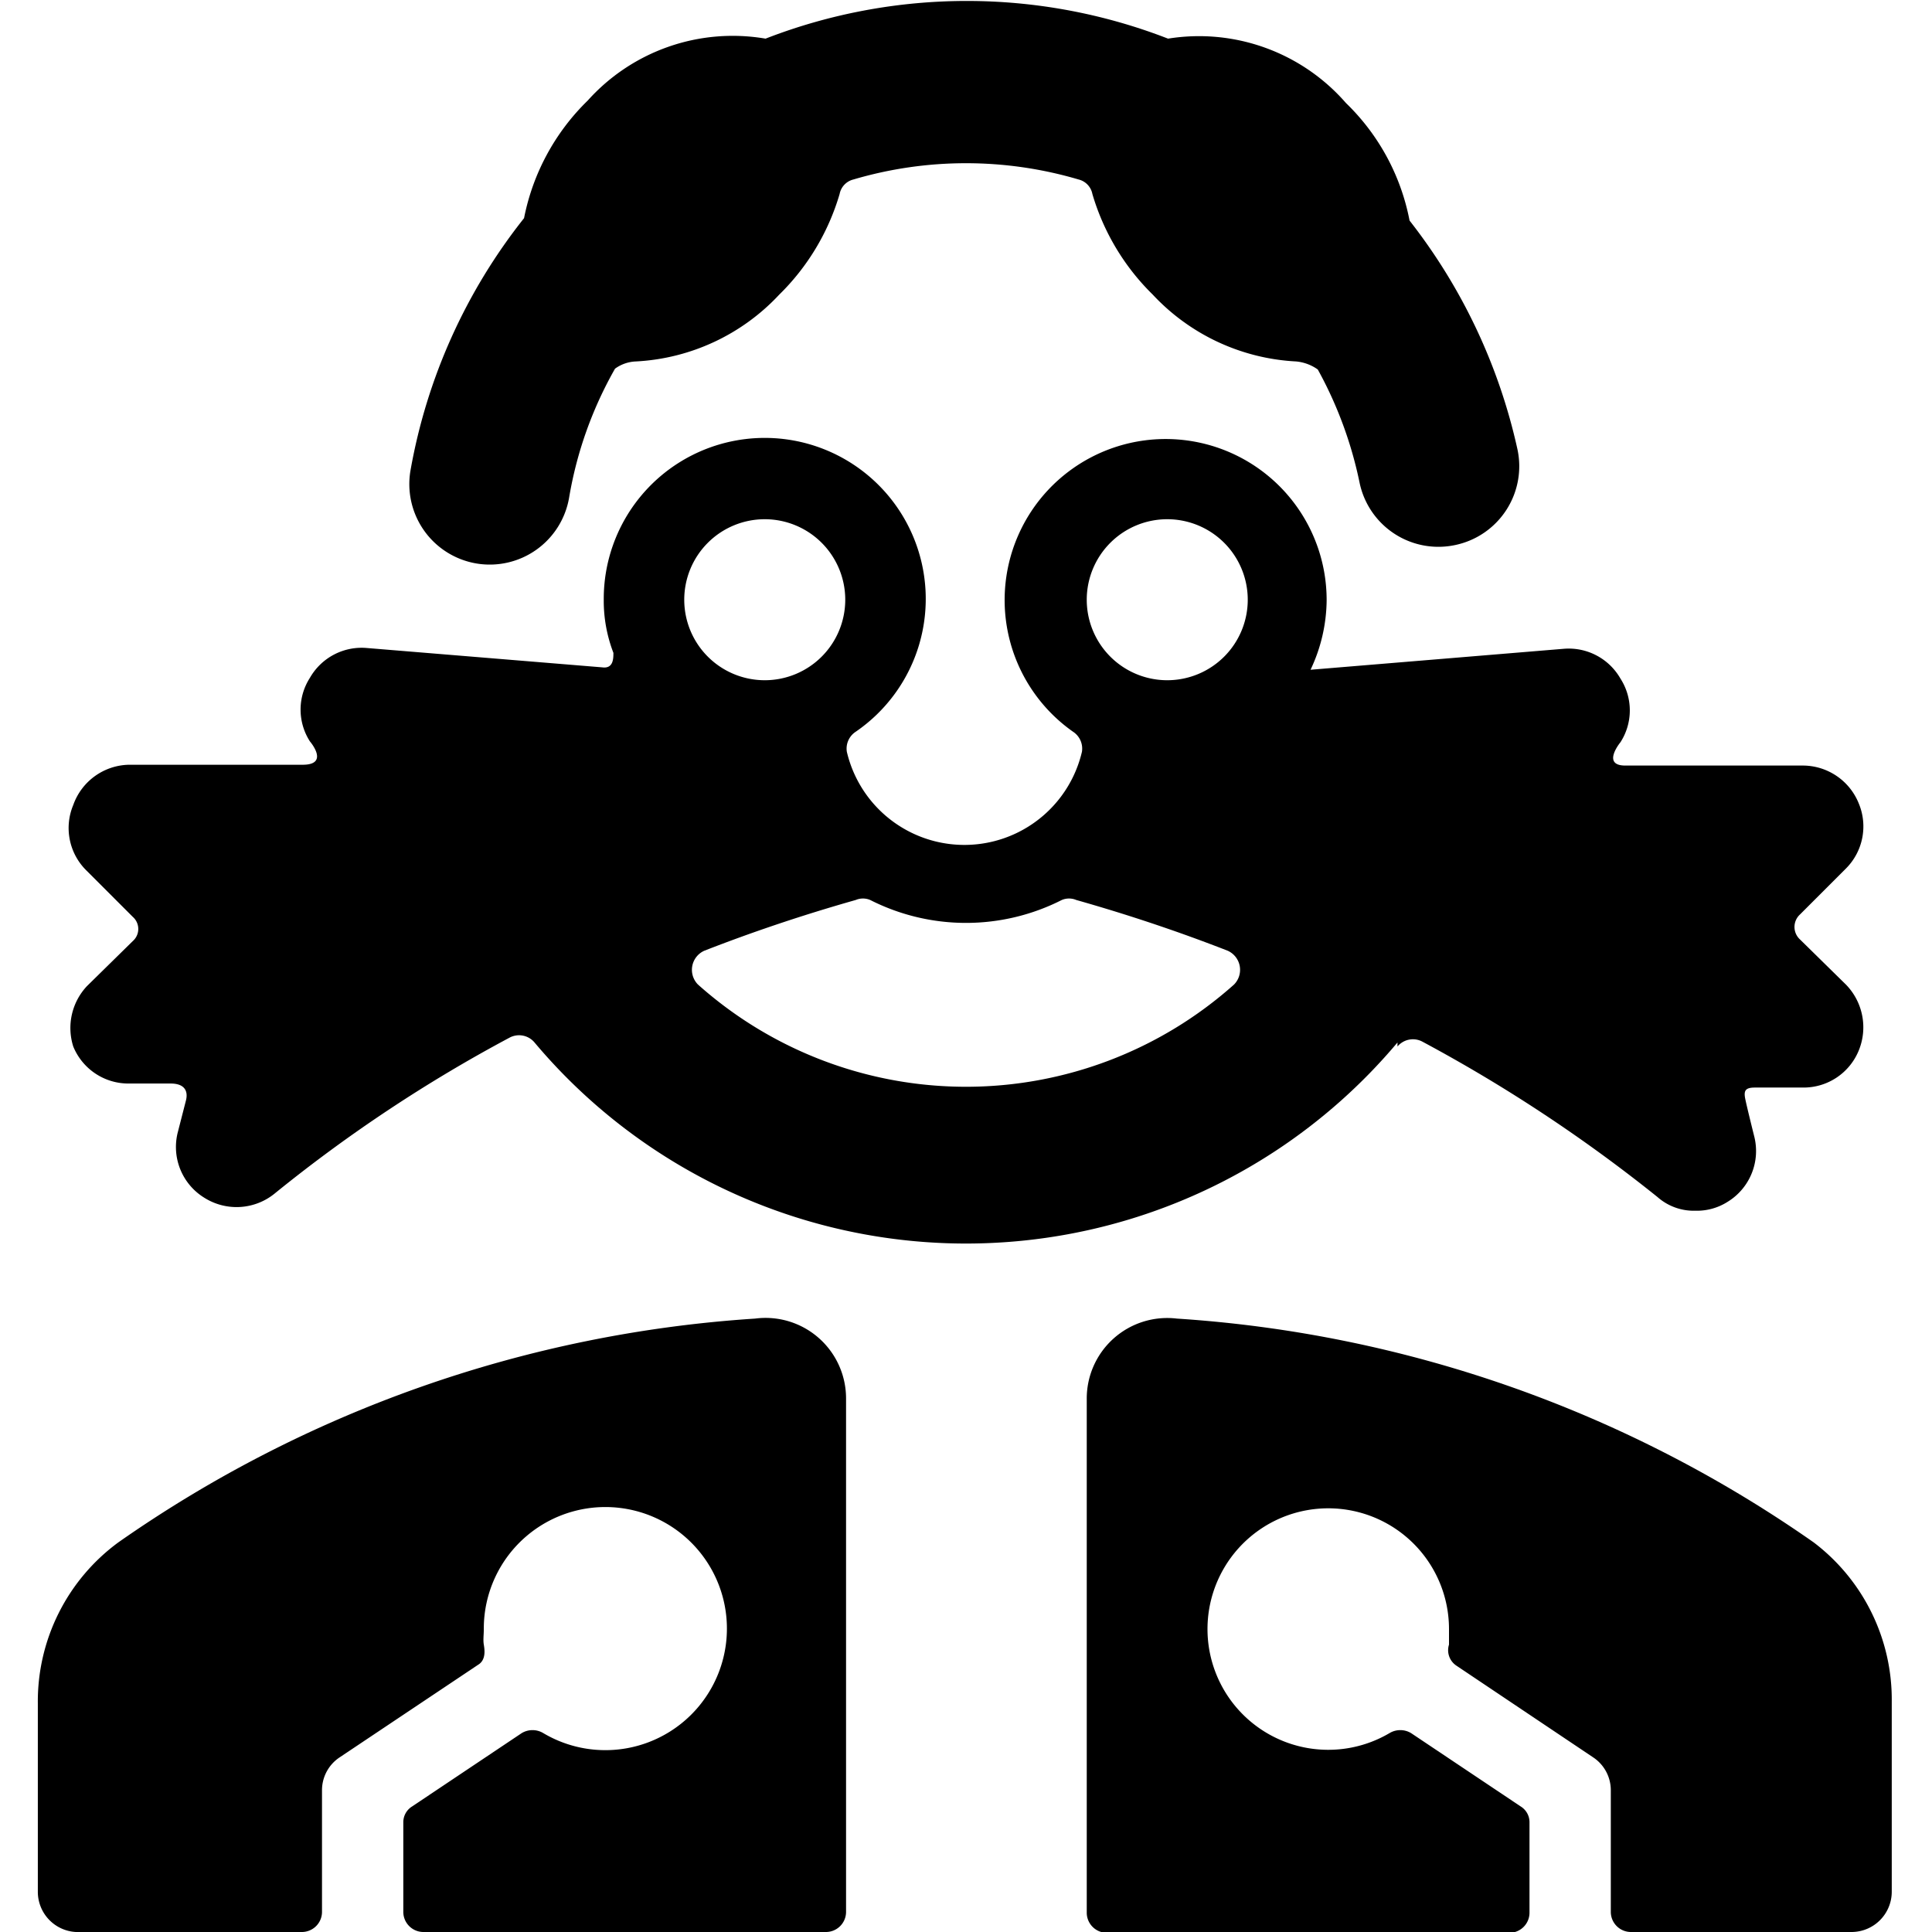 <svg xmlns="http://www.w3.org/2000/svg" viewBox="0 0 24 24"><g><path d="M22.53 19.16a15.54 15.54 0 0 0 -7.91 -2.78 1 1 0 0 0 -1.12 1v6.38a0.25 0.25 0 0 0 0.25 0.25h5a0.25 0.25 0 0 0 0.25 -0.25v-1.12a0.23 0.23 0 0 0 -0.11 -0.2l-1.36 -0.91a0.26 0.26 0 0 0 -0.27 0 1.5 1.5 0 1 1 0.74 -1.29l0 0.19a0.23 0.23 0 0 0 0.09 0.26l1.7 1.14a0.49 0.49 0 0 1 0.22 0.41v1.51a0.25 0.25 0 0 0 0.25 0.25H23a0.5 0.5 0 0 0 0.5 -0.5v-2.36a2.45 2.45 0 0 0 -0.97 -1.98Z" fill="#000000" stroke-width="1"></path><path d="M9.38 16.38a15.54 15.54 0 0 0 -7.91 2.78 2.45 2.45 0 0 0 -1 2v2.34A0.5 0.5 0 0 0 1 24h2.75a0.25 0.25 0 0 0 0.25 -0.25v-1.51a0.49 0.49 0 0 1 0.22 -0.41l1.72 -1.15c0.1 -0.06 0.08 -0.19 0.07 -0.25s0 -0.12 0 -0.19a1.51 1.51 0 1 1 0.74 1.29 0.26 0.26 0 0 0 -0.27 0l-1.36 0.91a0.23 0.23 0 0 0 -0.11 0.2v1.11a0.25 0.25 0 0 0 0.25 0.25h5a0.25 0.25 0 0 0 0.25 -0.25v-6.38a1 1 0 0 0 -1.13 -0.99Z" fill="#000000" stroke-width="1"></path><path d="M5.92 7a1 1 0 0 0 1.15 -0.82 4.87 4.87 0 0 1 0.57 -1.6 0.47 0.47 0 0 1 0.26 -0.09 2.62 2.62 0 0 0 1.78 -0.83 2.89 2.89 0 0 0 0.75 -1.25 0.23 0.23 0 0 1 0.17 -0.18 4.94 4.94 0 0 1 2.8 0 0.23 0.23 0 0 1 0.17 0.18 2.89 2.89 0 0 0 0.75 1.25 2.62 2.62 0 0 0 1.78 0.83 0.55 0.55 0 0 1 0.27 0.1A5 5 0 0 1 16.89 6a1 1 0 0 0 1.19 0.77 1 1 0 0 0 0.77 -1.19 7.08 7.08 0 0 0 -1.34 -2.84 2.75 2.75 0 0 0 -0.79 -1.46 2.42 2.42 0 0 0 -2.21 -0.8 6.91 6.91 0 0 0 -5 0 2.42 2.42 0 0 0 -2.21 0.77 2.79 2.79 0 0 0 -0.79 1.46A7 7 0 0 0 5.1 5.84 1 1 0 0 0 5.92 7Z" fill="#000000" stroke-width="1"></path><path d="M17.36 13a0.25 0.25 0 0 1 0.31 -0.06 19 19 0 0 1 2.92 1.93 0.68 0.68 0 0 0 0.47 0.17 0.71 0.71 0 0 0 0.4 -0.11 0.74 0.74 0 0 0 0.33 -0.82s-0.09 -0.36 -0.11 -0.46 0 -0.14 0.12 -0.14h0.6a0.74 0.74 0 0 0 0.69 -0.46 0.76 0.76 0 0 0 -0.16 -0.82l-0.57 -0.56a0.21 0.21 0 0 1 0 -0.31l0.57 -0.57a0.74 0.74 0 0 0 0.16 -0.81 0.75 0.75 0 0 0 -0.69 -0.47h-2.21c-0.3 0 -0.06 -0.29 -0.06 -0.29a0.73 0.73 0 0 0 0 -0.79 0.74 0.74 0 0 0 -0.71 -0.37l-3.14 0.26a2.05 2.05 0 0 0 0.2 -0.86 2 2 0 1 0 -3.15 1.63 0.25 0.25 0 0 1 0.11 0.25 1.5 1.5 0 0 1 -2.92 0 0.25 0.25 0 0 1 0.11 -0.25A2 2 0 1 0 7.5 7.45a1.8 1.8 0 0 0 0.12 0.66c0 0.07 0 0.2 -0.14 0.18l-2.92 -0.24a0.74 0.74 0 0 0 -0.71 0.37 0.73 0.73 0 0 0 0 0.79s0.25 0.29 -0.09 0.29H1.6a0.75 0.75 0 0 0 -0.69 0.5 0.74 0.74 0 0 0 0.16 0.81l0.58 0.58a0.2 0.2 0 0 1 0 0.3l-0.57 0.56a0.76 0.76 0 0 0 -0.17 0.75 0.74 0.74 0 0 0 0.69 0.46h0.52c0.17 0 0.22 0.09 0.19 0.21l-0.1 0.39a0.74 0.74 0 0 0 0.33 0.82 0.75 0.75 0 0 0 0.88 -0.06 18.3 18.3 0 0 1 2.91 -1.93 0.25 0.25 0 0 1 0.31 0.06 7 7 0 0 0 10.72 0ZM9.5 6.45a1 1 0 1 1 -1 1 1 1 0 0 1 1 -1Zm5.83 5.78a5 5 0 0 1 -6.66 0 0.26 0.26 0 0 1 0.08 -0.42c0.59 -0.23 1.21 -0.44 1.88 -0.63a0.23 0.23 0 0 1 0.18 0 2.63 2.63 0 0 0 2.38 0 0.23 0.23 0 0 1 0.18 0c0.67 0.19 1.29 0.4 1.88 0.63a0.26 0.26 0 0 1 0.08 0.42Zm-0.83 -3.78a1 1 0 1 1 1 -1 1 1 0 0 1 -1 1Z" fill="#000000" stroke-width="1"></path></g></svg>
